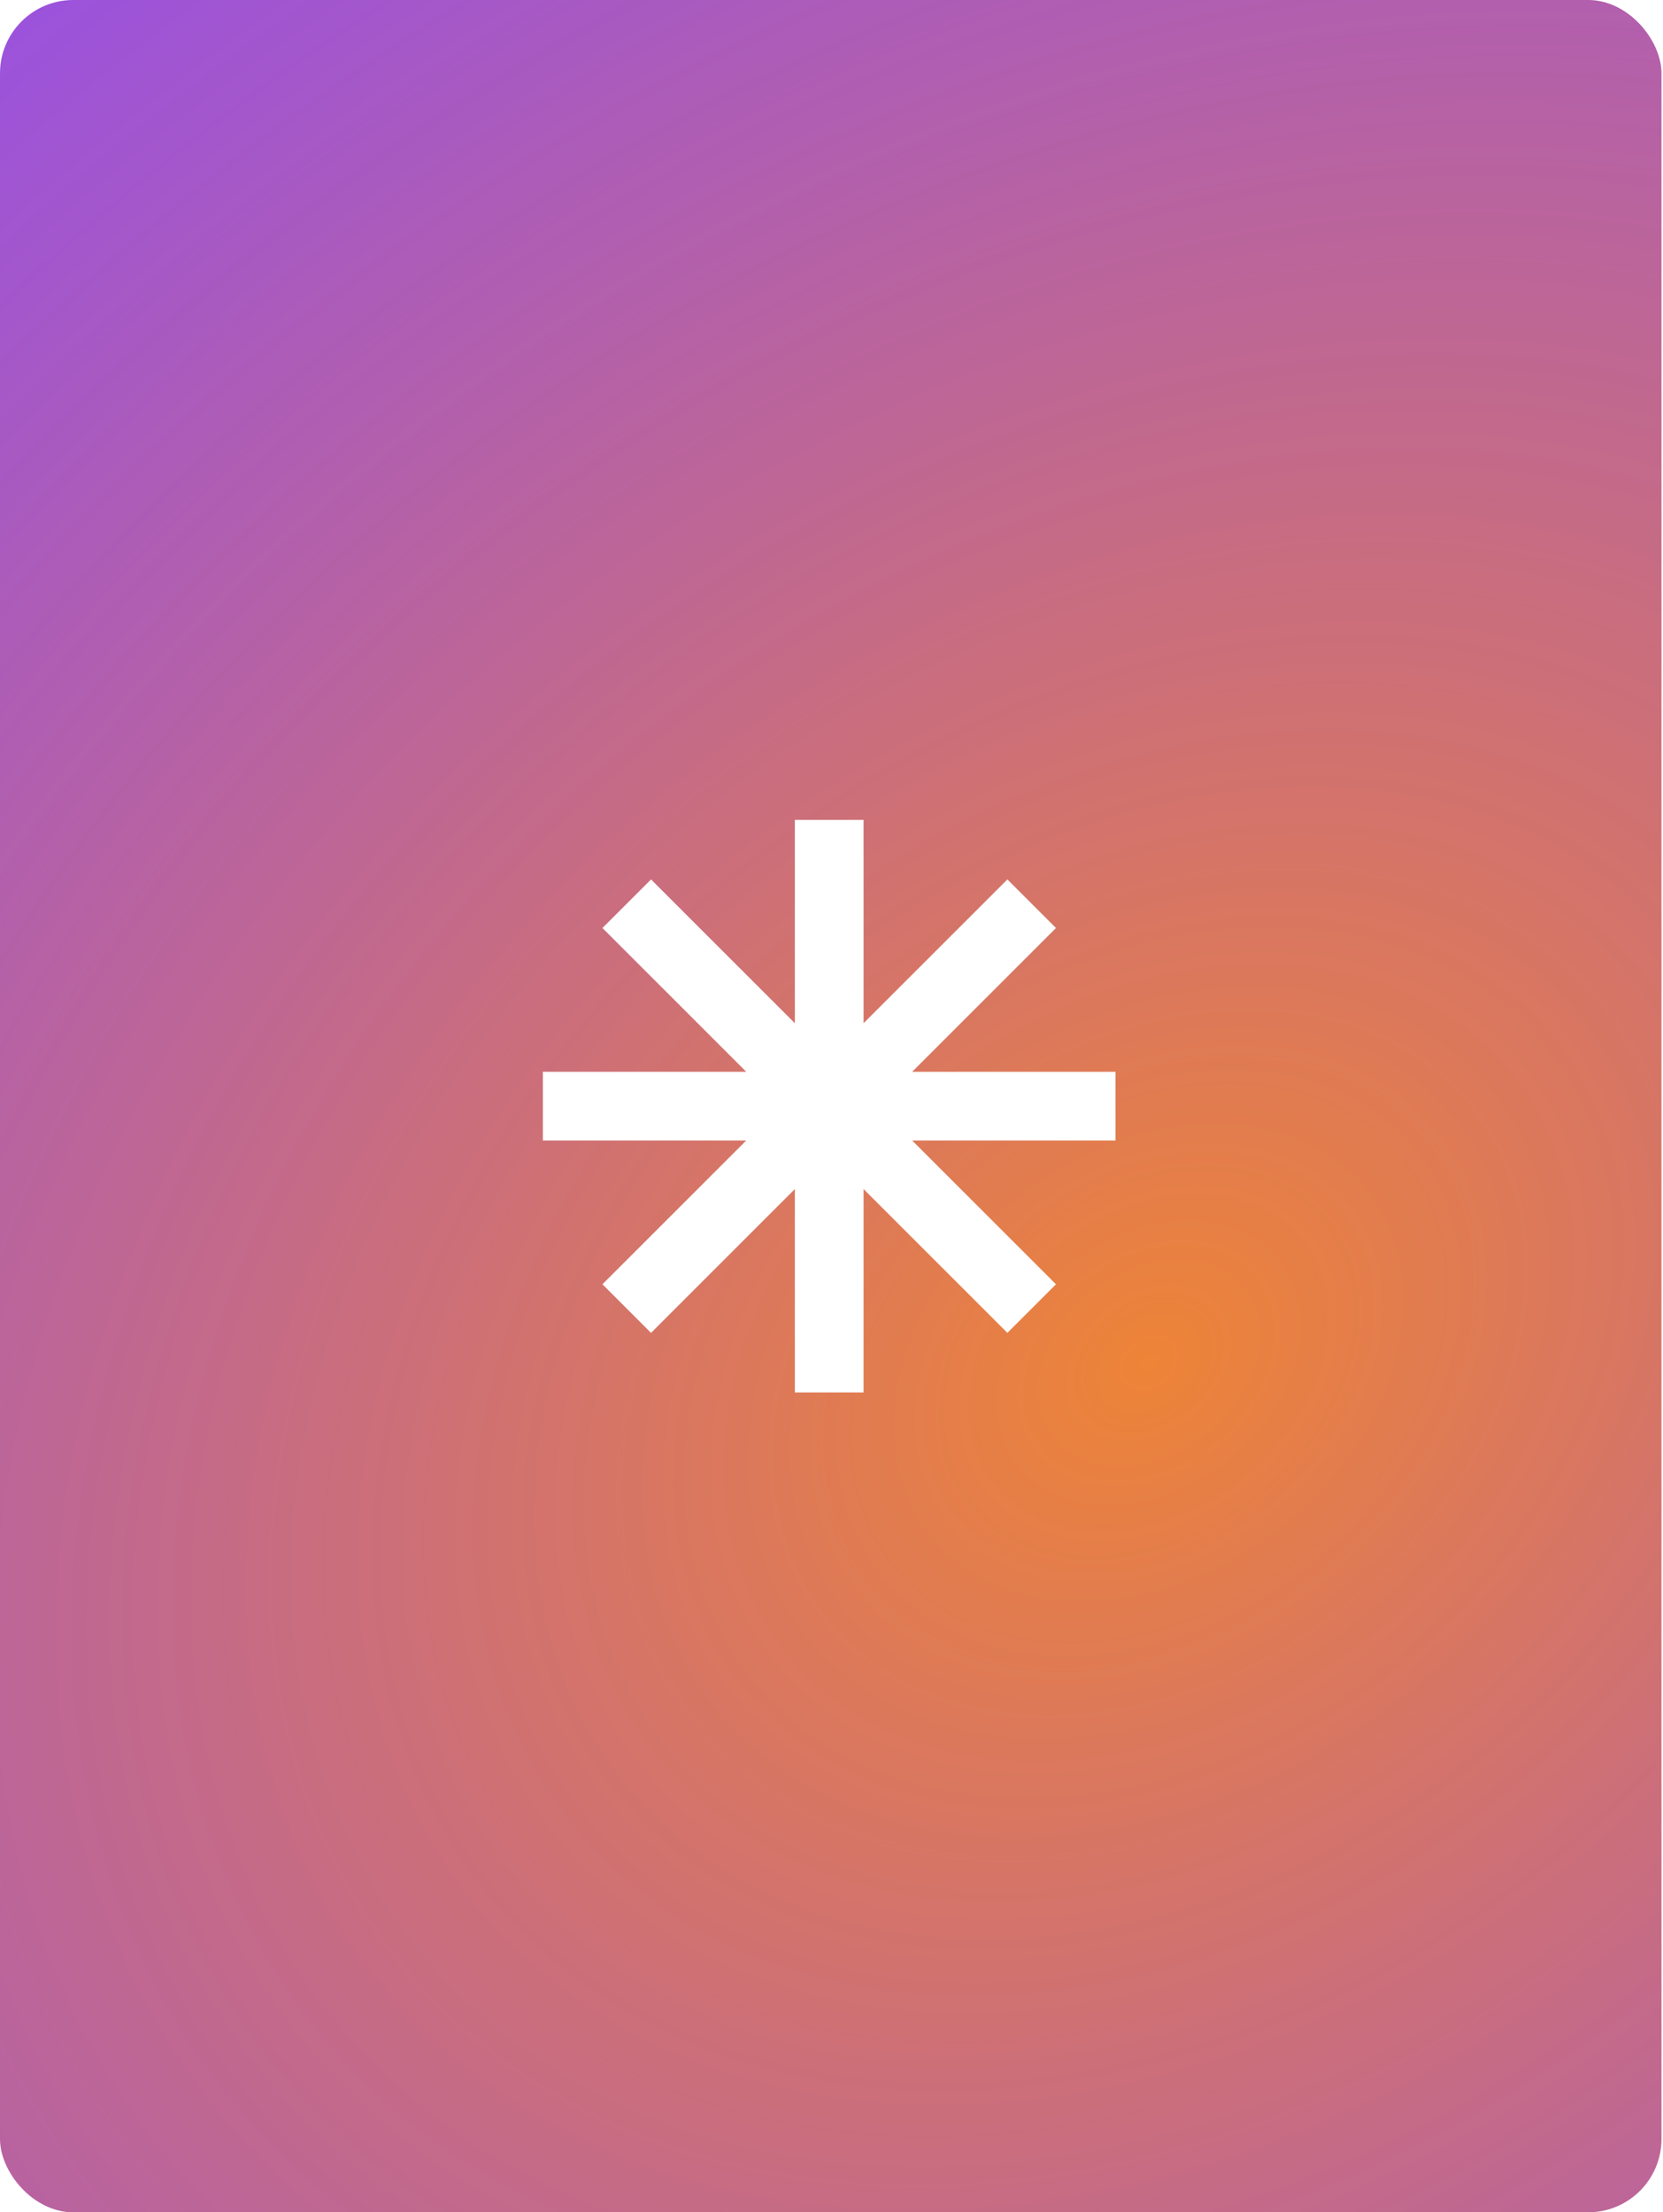 <svg width="363" height="483" viewBox="0 0 363 483" fill="none" xmlns="http://www.w3.org/2000/svg">
<g filter="url(#filter0_n_12_1057)">
<rect width="362.667" height="483" rx="16" fill="url(#paint0_radial_12_1057)"/>
</g>
<g filter="url(#filter1_gf_12_1057)">
<path d="M188.5 223.393L219.891 192.003L230.497 202.609L199.106 234H243.5V249H199.106L230.497 280.391L219.891 290.997L188.5 259.606V304H173.5V259.605L142.108 290.997L131.502 280.391L162.893 249H118.5V234H162.893L131.502 202.609L142.108 192.003L173.5 223.394V179H188.5V223.393Z" fill="white"/>
</g>
<defs>
<filter id="filter0_n_12_1057" x="0" y="0" width="362.667" height="483" filterUnits="userSpaceOnUse" color-interpolation-filters="sRGB">
<feFlood flood-opacity="0" result="BackgroundImageFix"/>
<feBlend mode="normal" in="SourceGraphic" in2="BackgroundImageFix" result="shape"/>
<feTurbulence type="fractalNoise" baseFrequency="1.25 1.25" stitchTiles="stitch" numOctaves="3" result="noise" seed="425" />
<feColorMatrix in="noise" type="luminanceToAlpha" result="alphaNoise" />
<feComponentTransfer in="alphaNoise" result="coloredNoise1">
<feFuncA type="discrete" tableValues="1 1 1 1 1 1 1 1 1 1 1 1 1 1 1 1 1 1 1 1 1 1 1 1 1 1 1 1 1 1 1 1 1 1 1 1 1 1 1 1 1 1 1 1 1 1 1 1 1 1 1 0 0 0 0 0 0 0 0 0 0 0 0 0 0 0 0 0 0 0 0 0 0 0 0 0 0 0 0 0 0 0 0 0 0 0 0 0 0 0 0 0 0 0 0 0 0 0 0 0 "/>
</feComponentTransfer>
<feComposite operator="in" in2="shape" in="coloredNoise1" result="noise1Clipped" />
<feComponentTransfer in="alphaNoise" result="coloredNoise2">
<feFuncA type="discrete" tableValues="0 0 0 0 0 0 0 0 0 0 0 0 0 0 0 0 0 0 0 0 0 0 0 0 0 0 0 0 0 0 0 0 0 0 0 0 0 0 0 0 0 0 0 0 0 0 0 0 0 1 1 1 1 1 1 1 1 1 1 1 1 1 1 1 1 1 1 1 1 1 1 1 1 1 1 1 1 1 1 1 1 1 1 1 1 1 1 1 1 1 1 1 1 1 1 1 1 1 1 1 "/>
</feComponentTransfer>
<feComposite operator="in" in2="shape" in="coloredNoise2" result="noise2Clipped" />
<feFlood flood-color="rgba(0, 0, 0, 0.25)" result="color1Flood" />
<feComposite operator="in" in2="noise1Clipped" in="color1Flood" result="color1" />
<feFlood flood-color="rgba(255, 255, 255, 0.25)" result="color2Flood" />
<feComposite operator="in" in2="noise2Clipped" in="color2Flood" result="color2" />
<feMerge result="effect1_noise_12_1057">
<feMergeNode in="shape" />
<feMergeNode in="color1" />
<feMergeNode in="color2" />
</feMerge>
</filter>
<filter id="filter1_gf_12_1057" x="116.5" y="177" width="129" height="129" filterUnits="userSpaceOnUse" color-interpolation-filters="sRGB">
<feFlood flood-opacity="0" result="BackgroundImageFix"/>
<feBlend mode="normal" in="SourceGraphic" in2="BackgroundImageFix" result="shape"/>
<feTurbulence type="fractalNoise" baseFrequency="2 2" numOctaves="3" seed="4125" />
<feDisplacementMap in="shape" scale="4" xChannelSelector="R" yChannelSelector="G" result="displacedImage" width="100%" height="100%" />
<feMerge result="effect1_texture_12_1057">
<feMergeNode in="displacedImage"/>
</feMerge>
<feGaussianBlur stdDeviation="1" result="effect2_foregroundBlur_12_1057"/>
</filter>
<radialGradient id="paint0_radial_12_1057" cx="0" cy="0" r="1" gradientUnits="userSpaceOnUse" gradientTransform="translate(248.167 297.5) rotate(141.37) scale(602.284 452.233)">
<stop stop-color="#EE8437"/>
<stop offset="1" stop-color="#731FF5" stop-opacity="0.8"/>
</radialGradient>
</defs>
</svg>
